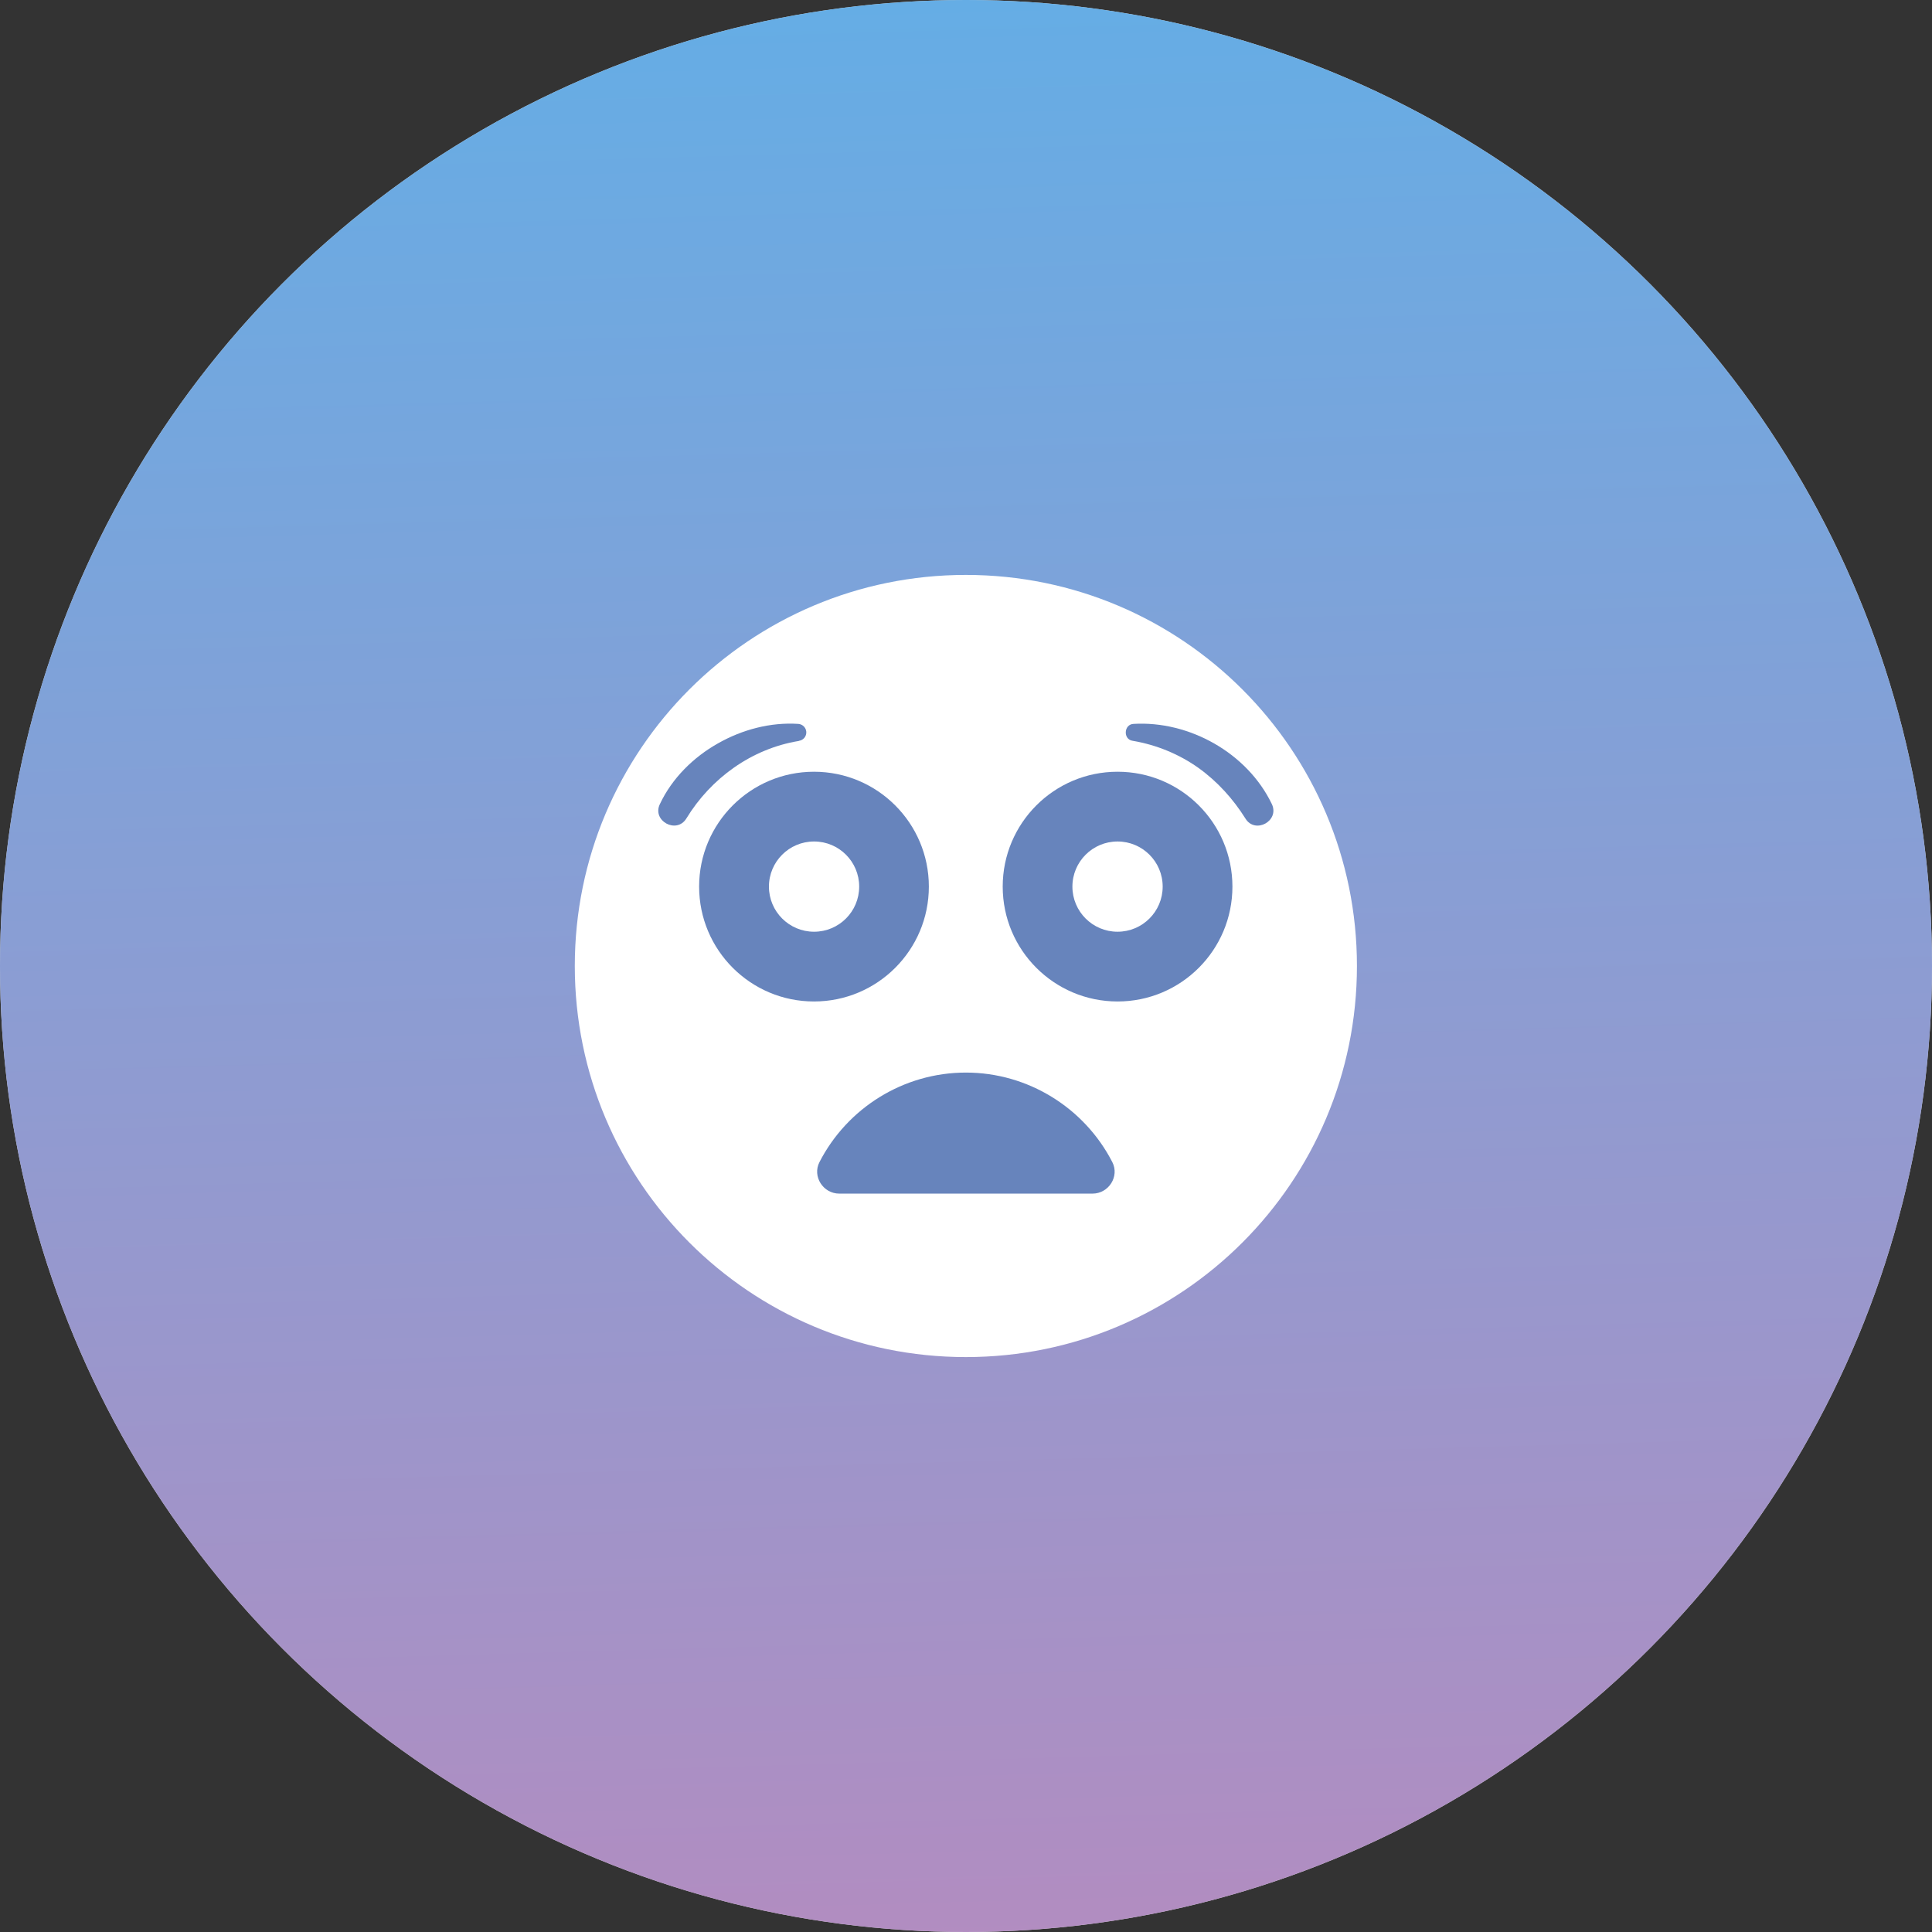 <?xml version="1.0" encoding="UTF-8"?>
<svg xmlns="http://www.w3.org/2000/svg" width="80" height="80" viewBox="0 0 80 80" fill="none">
  <rect x="0" y="0" width="80" height="80" fill="#333333" stroke="none"/>
  <circle cx="40" cy="40" r="40" fill="#D9D9D9"></circle>
  <circle cx="40" cy="40" r="40" fill="url(#paint0_linear_1_111)"></circle>
  <g clip-path="url(#clip0_1_111)">
    <path d="M39.995 56.194C48.938 56.194 56.188 48.944 56.188 40C56.188 31.056 48.938 23.806 39.995 23.806C31.051 23.806 23.801 31.056 23.801 40C23.801 48.944 31.051 56.194 39.995 56.194Z" fill="white"></path>
    <path d="M45.233 49.425H34.752C34.083 49.425 33.627 48.712 33.933 48.119C35.083 45.881 37.408 44.413 39.996 44.413C42.577 44.413 44.908 45.881 46.058 48.119C46.364 48.712 45.908 49.425 45.239 49.425H45.233ZM46.933 29.975C49.239 29.837 51.646 31.175 52.664 33.294C52.996 33.994 51.971 34.55 51.571 33.894C51.065 33.087 50.414 32.362 49.621 31.794C48.827 31.231 47.896 30.844 46.902 30.675C46.496 30.619 46.533 29.988 46.94 29.975H46.933Z" fill="#6784BC"></path>
    <path d="M33.706 41.469C36.332 41.469 38.462 39.339 38.462 36.712C38.462 34.086 36.332 31.956 33.706 31.956C31.079 31.956 28.949 34.086 28.949 36.712C28.949 39.339 31.079 41.469 33.706 41.469Z" fill="#6784BC"></path>
    <path d="M33.709 38.581C34.741 38.581 35.577 37.745 35.577 36.712C35.577 35.68 34.741 34.844 33.709 34.844C32.676 34.844 31.84 35.68 31.84 36.712C31.84 37.745 32.676 38.581 33.709 38.581Z" fill="white"></path>
    <path d="M46.276 41.469C48.903 41.469 51.032 39.339 51.032 36.712C51.032 34.086 48.903 31.956 46.276 31.956C43.649 31.956 41.52 34.086 41.52 36.712C41.52 39.339 43.649 41.469 46.276 41.469Z" fill="#6784BC"></path>
    <path d="M46.275 38.581C47.307 38.581 48.144 37.745 48.144 36.712C48.144 35.68 47.307 34.844 46.275 34.844C45.243 34.844 44.406 35.68 44.406 36.712C44.406 37.745 45.243 38.581 46.275 38.581Z" fill="white"></path>
    <path d="M33.081 30.681C31.119 31 29.431 32.231 28.419 33.894C28.012 34.55 26.987 33.987 27.325 33.294C27.831 32.219 28.719 31.35 29.731 30.781C30.744 30.206 31.912 29.9 33.056 29.975C33.25 29.988 33.4 30.156 33.387 30.35C33.375 30.519 33.25 30.65 33.087 30.675L33.081 30.681Z" fill="#6784BC"></path>
  </g>
  <defs>
    <linearGradient id="paint0_linear_1_111" x1="40" y1="-1.18732e-07" x2="43.981" y2="140.692" gradientUnits="userSpaceOnUse">
      <stop stop-color="#65ADE5"></stop>
      <stop offset="1" stop-color="#EC74A5"></stop>
    </linearGradient>
    <clipPath id="clip0_1_111">
      <rect width="40" height="40" fill="white" transform="translate(20 20)"></rect>
    </clipPath>
  </defs>
</svg>
